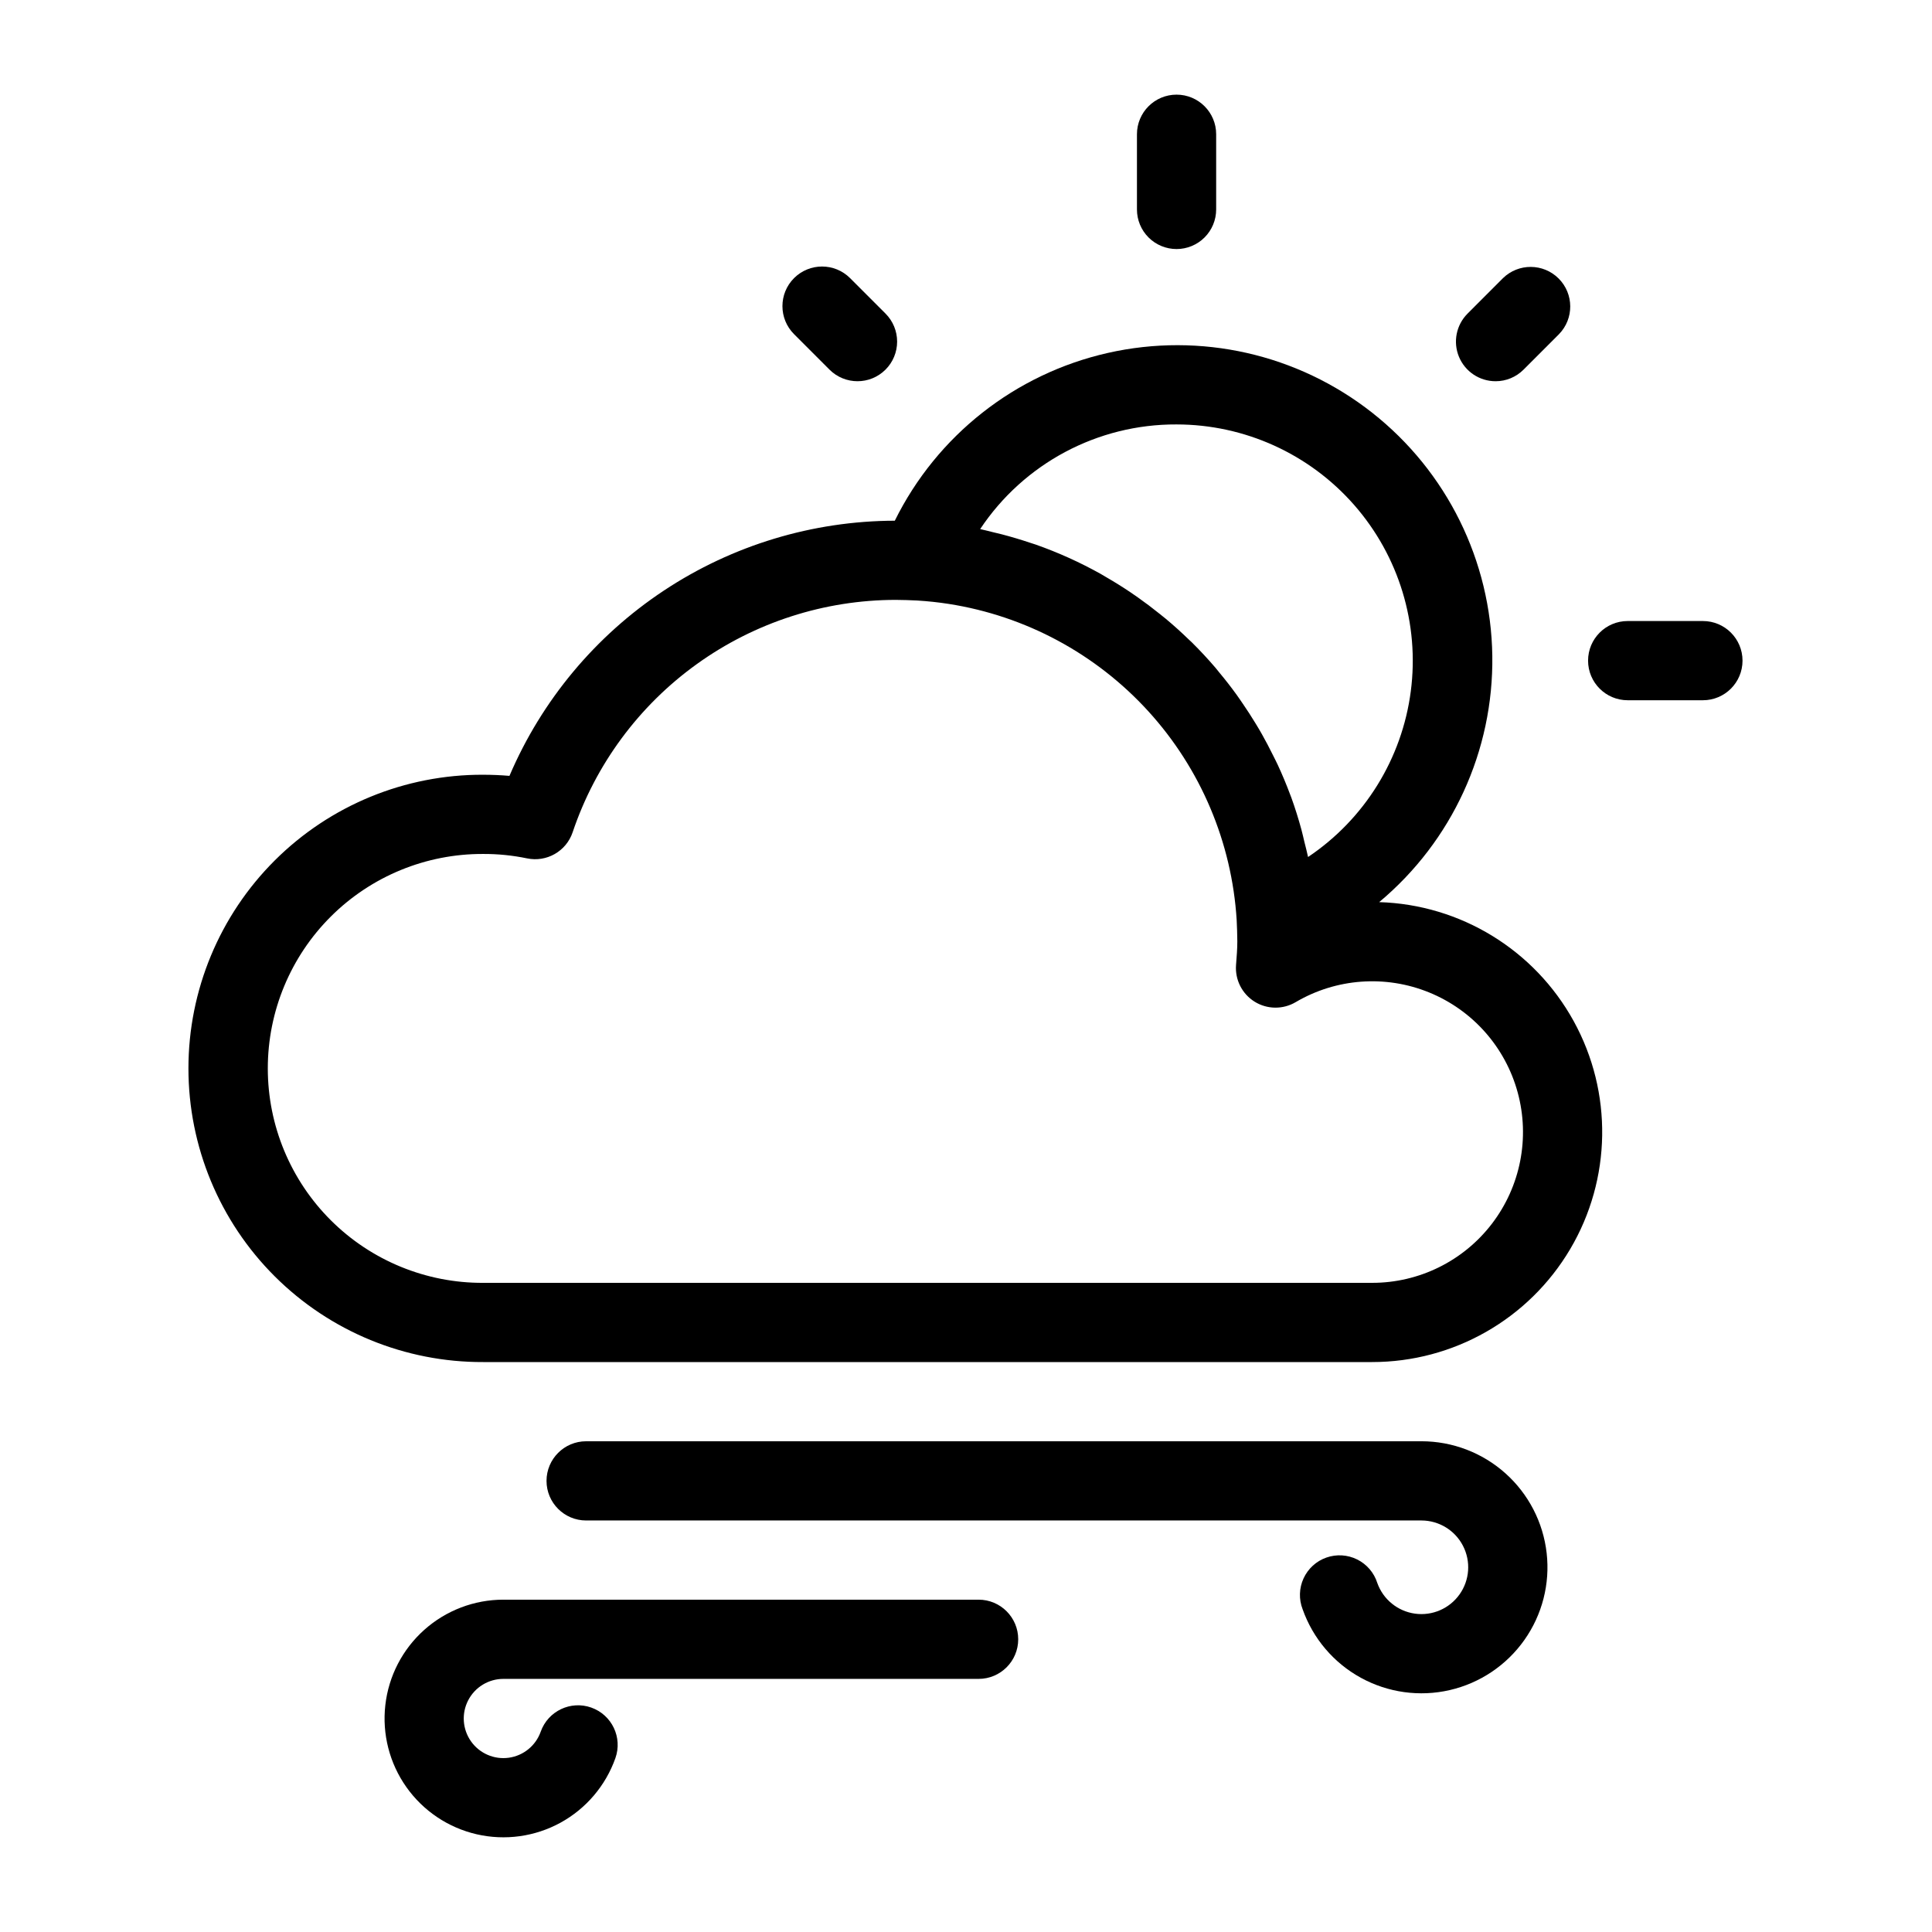 <?xml version="1.0" encoding="UTF-8"?>
<!-- Uploaded to: SVG Repo, www.svgrepo.com, Generator: SVG Repo Mixer Tools -->
<svg fill="#000000" width="800px" height="800px" version="1.1" viewBox="144 144 512 512" xmlns="http://www.w3.org/2000/svg">
 <g>
  <path d="m455.8 210c2.781 0 5.453-1.105 7.422-3.074s3.074-4.637 3.074-7.422v-19.926c0-5.797-4.699-10.496-10.496-10.496s-10.496 4.699-10.496 10.496v19.926c-0.004 2.785 1.102 5.453 3.07 7.422s4.641 3.074 7.426 3.074z"/>
  <path d="m595.29 308.58h-19.938c-5.797 0-10.496 4.699-10.496 10.496s4.699 10.496 10.496 10.496h19.938c5.797 0 10.496-4.699 10.496-10.496s-4.699-10.496-10.496-10.496z"/>
  <path d="m363.82 241.95c4.102 4.102 10.746 4.106 14.848 0.004 1.973-1.965 3.078-4.637 3.078-7.422 0.004-2.785-1.102-5.453-3.07-7.426l-9.395-9.398c-4.102-4.102-10.746-4.102-14.848-0.004-4.102 4.098-4.106 10.746-0.004 14.848z"/>
  <path d="m540.34 245.03c2.781 0.008 5.453-1.102 7.418-3.074l9.391-9.398c4.012-4.113 3.969-10.688-0.094-14.75s-10.637-4.102-14.75-0.094l-9.391 9.398h0.004c-3.004 3.004-3.898 7.519-2.277 11.441 1.625 3.922 5.453 6.477 9.699 6.477z"/>
  <path d="m509.5 383.07c19.32-16.133 30.336-40.121 29.977-65.289-0.359-25.172-12.055-48.836-31.832-64.406-19.777-15.574-45.523-21.395-70.078-15.84-24.551 5.555-45.285 21.891-56.434 44.457-21.77 0.059-43.043 6.492-61.191 18.512-18.148 12.02-32.379 29.09-40.93 49.109-2.301-0.195-4.625-0.293-6.965-0.297-20.691-0.078-40.559 8.09-55.215 22.691-14.656 14.602-22.895 34.441-22.895 55.129 0 20.691 8.238 40.531 22.895 55.133 14.656 14.602 34.523 22.77 55.215 22.691h235.55c21.562 0.016 41.527-11.359 52.508-29.918 10.98-18.559 11.336-41.535 0.941-60.426-10.395-18.895-29.996-30.887-51.547-31.543zm-53.695-126.59c18.016 0.008 35.16 7.777 47.043 21.324 11.883 13.543 17.359 31.551 15.023 49.418-2.336 17.863-12.254 33.859-27.223 43.895-0.273-1.359-0.648-2.68-0.973-4.019-0.258-1.062-0.484-2.137-0.773-3.191-0.789-2.891-1.672-5.742-2.684-8.531-0.105-0.281-0.219-0.551-0.32-0.828-0.988-2.656-2.082-5.262-3.262-7.816-0.418-0.902-0.879-1.773-1.316-2.66-0.93-1.875-1.891-3.727-2.918-5.539-0.523-0.934-1.078-1.852-1.633-2.769-1.082-1.781-2.211-3.531-3.391-5.246-0.547-0.797-1.082-1.598-1.648-2.379-1.469-2.035-3.008-4.012-4.617-5.934-0.324-0.391-0.625-0.797-0.953-1.184-2.027-2.371-4.152-4.652-6.371-6.848-0.223-0.219-0.465-0.418-0.691-0.641-1.969-1.914-4.008-3.754-6.117-5.516-0.566-0.473-1.148-0.922-1.723-1.387-1.859-1.496-3.762-2.934-5.715-4.309-0.629-0.445-1.258-0.887-1.902-1.316-2.102-1.418-4.258-2.762-6.461-4.035-0.469-0.273-0.926-0.562-1.398-0.824v-0.004c-5.543-3.102-11.344-5.723-17.336-7.832-0.477-0.168-0.965-0.305-1.441-0.465-2.473-0.832-4.977-1.578-7.519-2.242-0.82-0.211-1.648-0.402-2.473-0.598-1.086-0.254-2.152-0.566-3.254-0.789h-0.004c11.582-17.41 31.141-27.832 52.051-27.734zm51.793 227.49h-235.55c-15.117 0.066-29.637-5.891-40.348-16.559-10.711-10.664-16.73-25.156-16.73-40.27 0-15.117 6.019-29.609 16.73-40.273 10.711-10.664 25.23-16.625 40.348-16.559 3.902-0.016 7.793 0.375 11.617 1.168 5.195 1.09 10.391-1.875 12.09-6.91 6.035-17.938 17.547-33.531 32.914-44.578 15.367-11.051 33.812-17 52.738-17.012 1.891 0 3.863 0.09 5.598 0.164 2.848 0.172 5.656 0.473 8.43 0.906 20.355 3.184 39.012 13.219 52.887 28.449 13.875 15.234 22.133 34.746 23.41 55.309 0.082 1.867 0.172 3.801 0.172 5.668 0 1.988-0.152 3.824-0.34 6.273-0.297 3.902 1.602 7.648 4.926 9.715 3.324 2.062 7.519 2.109 10.891 0.113 10.734-6.316 23.801-7.269 35.34-2.57 11.535 4.695 20.223 14.504 23.488 26.523 3.269 12.023 0.742 24.879-6.828 34.77-7.57 9.895-19.32 15.688-31.777 15.672z"/>
  <path d="m520.7 525.95h-221.37c-5.797 0-10.496 4.699-10.496 10.496 0 5.797 4.699 10.496 10.496 10.496h221.37c4.633 0.008 8.879 2.594 11.004 6.711 2.129 4.117 1.785 9.074-0.895 12.859-2.676 3.781-7.234 5.758-11.824 5.121-4.59-0.637-8.445-3.777-9.992-8.145-0.859-2.707-2.781-4.949-5.328-6.215-2.543-1.266-5.488-1.445-8.168-0.5-2.68 0.945-4.859 2.938-6.043 5.519-1.188 2.586-1.273 5.535-0.242 8.184 2.734 7.734 8.219 14.191 15.41 18.141 7.191 3.949 15.582 5.117 23.578 3.273 7.992-1.844 15.027-6.562 19.766-13.262 4.738-6.695 6.844-14.902 5.914-23.055-0.926-8.152-4.82-15.676-10.941-21.141-6.117-5.461-14.035-8.484-22.238-8.484z"/>
  <path d="m403.34 567.93h-125.95c-7.731 0.004-15.195 2.852-20.961 8.004-5.769 5.152-9.441 12.246-10.312 19.93-0.875 7.684 1.109 15.422 5.574 21.734 4.465 6.316 11.098 10.766 18.633 12.504 7.539 1.738 15.449 0.641 22.23-3.078 6.777-3.723 11.949-9.809 14.531-17.098 1.938-5.465-0.926-11.465-6.391-13.402s-11.465 0.926-13.402 6.391c-1.305 3.699-4.566 6.359-8.453 6.902-3.883 0.539-7.746-1.133-10.012-4.336-2.266-3.199-2.559-7.398-0.754-10.883 1.801-3.484 5.394-5.672 9.316-5.676h125.95c5.797 0 10.496-4.699 10.496-10.496 0-5.797-4.699-10.496-10.496-10.496z"/>
 </g>
</svg>